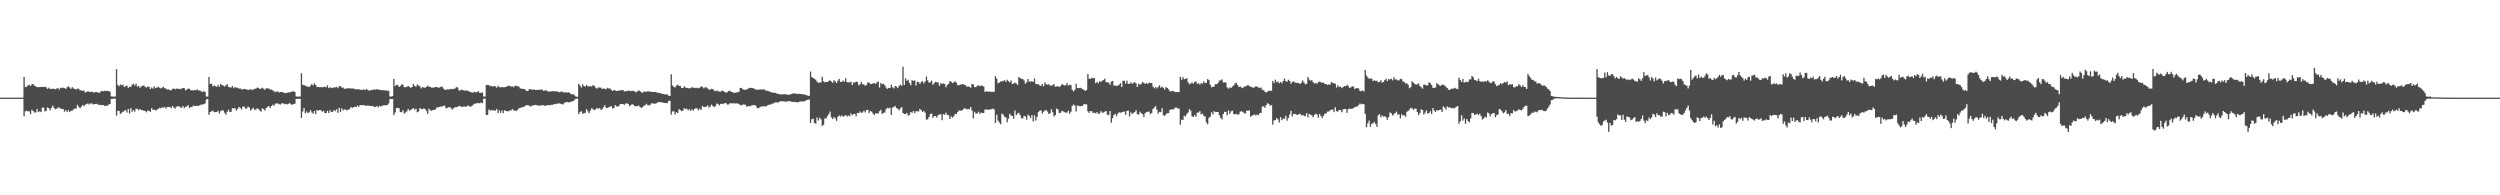 <?xml version="1.0" encoding="UTF-8"?>
<svg xmlns="http://www.w3.org/2000/svg" width="1920" height="150">
  <path d="M0 75.000h1v1.000H0zM1 75.000h1v1.000H1zM2 75.000h1v1.000H2zM3 75.000h1v1.000H3zM4 75.000h1v1.000H4zM5 75.000h1v1.000H5zM6 75.000h1v1.000H6zM7 75.000h1v1.000H7zM8 75.000h1v1.000H8zM9 75.000h1v1.000H9zM10 75.000h1v1.000H10zM11 75.000h1v1.000H11zM12 75.000h1v1.000H12zM13 75.000h1v1.000H13zM14 75.000h1v1.000H14zM15 75.000h1v1.000H15zM16 75.000h1v1.000H16zM17 74.896h1v1.000H17zM18 59.084h1v30.265H18zM19 66.846h1v18.639H19zM20 66.636h1v18.390H20zM21 65.537h1v20.014H21zM22 65.148h1v20.352H22zM23 66.009h1v21.609H23zM24 64.691h1v19.646H24zM25 64.544h1v20.776H25zM26 65.819h1v20.586H26zM27 66.277h1v20.071H27zM28 66.895h1v16.863H28zM29 66.985h1v19.144H29zM30 66.870h1v18.565H30zM31 66.792h1v19.346H31zM32 66.727h1v16.027H32zM33 66.900h1v15.682H33zM34 66.578h1v19.025H34zM35 67.053h1v18.015H35zM36 68.246h1v14.291H36zM37 67.309h1v15.734H37zM38 68.247h1v16.561H38zM39 68.424h1v14.462H39zM40 68.014h1v13.146H40zM41 68.292h1v14.448H41zM42 68.524h1v15.413H42zM43 68.117h1v15.424H43zM44 67.536h1v15.064H44zM45 68.786h1v13.896H45zM46 67.401h1v15.972H46zM47 67.708h1v15.934H47zM48 67.252h1v16.537H48zM49 67.514h1v18.302H49zM50 68.277h1v16.276H50zM51 67.090h1v19.009H51zM52 66.268h1v18.357H52zM53 67.239h1v18.792H53zM54 68.195h1v16.920H54zM55 66.893h1v18.111H55zM56 67.930h1v16.072H56zM57 68.309h1v15.043H57zM58 68.686h1v14.670H58zM59 68.005h1v12.515H59zM60 68.221h1v13.829H60zM61 69.308h1v13.897H61zM62 69.343h1v12.586H62zM63 69.827h1v10.839H63zM64 69.525h1v12.022H64zM65 71.043h1v9.361H65zM66 70.591h1v9.405H66zM67 70.021h1v9.383H67zM68 70.515h1v9.822H68zM69 70.748h1v8.734H69zM70 70.242h1v9.162H70zM71 70.985h1v9.241H71zM72 71.043h1v8.911H72zM73 70.618h1v9.276H73zM74 70.648h1v9.071H74zM75 71.302h1v9.243H75zM76 71.220h1v9.191H76zM77 70.198h1v10.646H77zM78 69.782h1v10.861H78zM79 70.143h1v10.474H79zM80 69.703h1v11.829H80zM81 69.964h1v11.132H81zM82 69.798h1v11.440H82zM83 69.916h1v10.379H83zM84 70.555h1v9.361H84zM85 74.053h1v1.972H85zM86 74.142h1v1.723H86zM87 74.236h1v1.610H87zM88 74.086h1v1.660H88zM89 53.130h1v35.632H89zM90 65.177h1v19.896H90zM91 66.179h1v19.023H91zM92 64.925h1v22.562H92zM93 65.496h1v20.995H93zM94 65.097h1v20.746H94zM95 66.799h1v18.226H95zM96 66.166h1v18.422H96zM97 65.765h1v20.697H97zM98 67.492h1v16.242H98zM99 66.582h1v20.628H99zM100 66.787h1v16.249H100zM101 65.043h1v20.781H101zM102 64.318h1v20.162H102zM103 65.683h1v20.062H103zM104 64.288h1v19.235H104zM105 66.519h1v17.146H105zM106 66.008h1v18.708H106zM107 67.419h1v16.296H107zM108 66.384h1v18.067H108zM109 65.768h1v18.979H109zM110 65.698h1v19.248H110zM111 66.671h1v18.593H111zM112 67.237h1v19.051H112zM113 66.438h1v18.389H113zM114 66.619h1v18.547H114zM115 68.385h1v17.585H115zM116 67.180h1v15.939H116zM117 68.105h1v16.306H117zM118 66.290h1v17.811H118zM119 67.676h1v17.219H119zM120 67.342h1v16.964H120zM121 66.579h1v17.094H121zM122 67.391h1v15.418H122zM123 67.912h1v15.314H123zM124 67.311h1v15.174H124zM125 66.696h1v16.022H125zM126 67.729h1v14.362H126zM127 68.090h1v15.434H127zM128 68.817h1v13.353H128zM129 68.608h1v13.532H129zM130 69.227h1v12.956H130zM131 69.353h1v13.753H131zM132 68.261h1v13.179H132zM133 67.968h1v14.627H133zM134 68.602h1v14.851H134zM135 67.996h1v14.013H135zM136 68.182h1v13.405H136zM137 68.177h1v13.535H137zM138 68.493h1v13.945H138zM139 68.092h1v14.734H139zM140 67.559h1v13.836H140zM141 67.663h1v15.474H141zM142 69.306h1v12.649H142zM143 68.763h1v12.991H143zM144 67.984h1v12.774H144zM145 68.231h1v14.798H145zM146 69.260h1v12.898H146zM147 69.333h1v12.842H147zM148 69.484h1v11.553H148zM149 69.188h1v12.346H149zM150 69.301h1v11.889H150zM151 68.619h1v12.717H151zM152 69.567h1v11.684H152zM153 69.340h1v11.538H153zM154 70.096h1v10.111H154zM155 70.750h1v9.653H155zM156 70.015h1v9.964H156zM157 70.528h1v8.950H157zM158 74.094h1v2.400H158zM159 74.194h1v1.727H159zM160 59.130h1v29.075H160zM161 64.529h1v21.611H161zM162 64.205h1v21.287H162zM163 66.326h1v18.665H163zM164 65.575h1v20.607H164zM165 66.205h1v19.897H165zM166 66.741h1v19.337H166zM167 65.230h1v19.823H167zM168 66.614h1v20.575H168zM169 64.351h1v20.980H169zM170 65.299h1v19.338H170zM171 65.740h1v19.135H171zM172 66.470h1v20.090H172zM173 65.538h1v22.582H173zM174 64.609h1v21.198H174zM175 66.717h1v17.562H175zM176 67.012h1v18.986H176zM177 67.206h1v18.563H177zM178 66.018h1v17.078H178zM179 67.728h1v15.622H179zM180 66.870h1v16.166H180zM181 67.331h1v17.594H181zM182 67.390h1v16.402H182zM183 68.027h1v14.107H183zM184 67.893h1v14.968H184zM185 68.585h1v15.416H185zM186 68.648h1v13.368H186zM187 68.243h1v13.469H187zM188 68.416h1v14.935H188zM189 68.791h1v14.594H189zM190 69.015h1v12.864H190zM191 68.914h1v13.680H191zM192 68.429h1v16.527H192zM193 69.058h1v14.779H193zM194 68.759h1v13.970H194zM195 68.255h1v15.960H195zM196 68.118h1v16.139H196zM197 67.275h1v15.872H197zM198 67.502h1v16.252H198zM199 68.296h1v16.542H199zM200 68.018h1v17.756H200zM201 67.323h1v15.813H201zM202 68.150h1v15.646H202zM203 68.967h1v16.010H203zM204 67.664h1v15.262H204zM205 68.042h1v14.025H205zM206 67.876h1v13.591H206zM207 68.787h1v14.198H207zM208 68.783h1v12.609H208zM209 69.380h1v11.016H209zM210 70.068h1v11.135H210zM211 70.818h1v8.814H211zM212 70.170h1v9.203H212zM213 70.386h1v9.114H213zM214 70.951h1v9.131H214zM215 70.654h1v9.630H215zM216 70.677h1v8.627H216zM217 70.889h1v8.460H217zM218 71.485h1v8.590H218zM219 71.500h1v8.282H219zM220 71.260h1v8.909H220zM221 70.970h1v8.821H221zM222 70.908h1v8.238H222zM223 70.636h1v9.560H223zM224 70.135h1v10.243H224zM225 70.172h1v9.801H225zM226 70.680h1v8.913H226zM227 74.071h1v1.839H227zM228 74.174h1v1.796H228zM229 74.141h1v1.738H229zM230 74.077h1v1.822H230zM231 56.251h1v34.254H231zM232 65.111h1v20.550H232zM233 65.416h1v17.481H233zM234 65.797h1v21.175H234zM235 66.394h1v19.231H235zM236 66.444h1v20.389H236zM237 66.825h1v19.455H237zM238 65.708h1v18.878H238zM239 64.577h1v21.737H239zM240 65.601h1v21.658H240zM241 64.026h1v21.147H241zM242 65.251h1v22.339H242zM243 66.857h1v17.626H243zM244 66.751h1v18.308H244zM245 66.968h1v17.532H245zM246 66.880h1v17.804H246zM247 67.138h1v18.736H247zM248 66.837h1v18.294H248zM249 66.572h1v20.221H249zM250 67.095h1v19.850H250zM251 65.546h1v19.496H251zM252 67.680h1v19.081H252zM253 67.080h1v17.665H253zM254 67.358h1v18.714H254zM255 67.708h1v18.139H255zM256 67.012h1v17.494H256zM257 67.150h1v18.251H257zM258 66.628h1v17.361H258zM259 67.743h1v18.874H259zM260 66.234h1v16.565H260zM261 66.204h1v19.844H261zM262 67.201h1v16.011H262zM263 67.257h1v17.562H263zM264 68.255h1v15.652H264zM265 67.971h1v16.357H265zM266 68.058h1v16.724H266zM267 67.750h1v16.307H267zM268 67.808h1v16.126H268zM269 67.987h1v14.187H269zM270 67.972h1v15.009H270zM271 67.934h1v14.328H271zM272 68.459h1v13.581H272zM273 68.600h1v13.677H273zM274 68.606h1v12.507H274zM275 68.592h1v13.407H275zM276 68.833h1v11.976H276zM277 69.009h1v11.799H277zM278 69.097h1v11.603H278zM279 68.521h1v12.203H279zM280 69.277h1v11.785H280zM281 68.275h1v13.037H281zM282 69.166h1v11.840H282zM283 69.595h1v11.632H283zM284 69.380h1v12.003H284zM285 69.119h1v12.397H285zM286 69.028h1v12.287H286zM287 68.566h1v13.688H287zM288 68.912h1v13.151H288zM289 68.454h1v13.022H289zM290 68.779h1v13.689H290zM291 68.895h1v12.342H291zM292 69.181h1v12.664H292zM293 69.338h1v11.875H293zM294 69.267h1v11.575H294zM295 69.446h1v11.506H295zM296 69.368h1v11.399H296zM297 69.764h1v10.854H297zM298 69.660h1v9.869H298zM299 74.156h1v1.844H299zM300 74.114h1v1.948H300zM301 73.822h1v2.185H301zM302 60.624h1v27.777H302zM303 66.165h1v20.252H303zM304 65.168h1v17.834H304zM305 65.331h1v17.528H305zM306 66.815h1v16.399H306zM307 66.054h1v20.064H307zM308 64.723h1v21.423H308zM309 65.108h1v19.554H309zM310 66.976h1v20.300H310zM311 66.949h1v19.408H311zM312 66.657h1v18.857H312zM313 65.963h1v17.756H313zM314 66.795h1v18.205H314zM315 67.434h1v17.082H315zM316 66.829h1v16.770H316zM317 64.420h1v18.628H317zM318 65.986h1v18.317H318zM319 66.540h1v16.991H319zM320 64.893h1v21.348H320zM321 65.635h1v19.991H321zM322 66.289h1v16.707H322zM323 67.887h1v15.833H323zM324 66.803h1v17.100H324zM325 67.268h1v15.961H325zM326 67.389h1v16.398H326zM327 66.696h1v18.450H327zM328 65.673h1v21.791H328zM329 66.701h1v16.797H329zM330 66.687h1v18.171H330zM331 67.321h1v17.671H331zM332 67.347h1v17.123H332zM333 67.160h1v17.265H333zM334 66.836h1v17.078H334zM335 66.827h1v15.777H335zM336 67.340h1v15.144H336zM337 67.248h1v14.845H337zM338 66.839h1v15.006H338zM339 66.369h1v15.486H339zM340 67.954h1v13.362H340zM341 68.770h1v12.351H341zM342 69.146h1v14.076H342zM343 68.548h1v14.286H343zM344 68.694h1v13.692H344zM345 68.549h1v13.675H345zM346 68.209h1v15.055H346zM347 68.574h1v15.575H347zM348 68.304h1v14.682H348zM349 67.903h1v14.429H349zM350 66.946h1v15.471H350zM351 67.125h1v14.785H351zM352 69.449h1v12.090H352zM353 69.482h1v11.963H353zM354 68.790h1v13.448H354zM355 69.164h1v12.746H355zM356 69.597h1v12.217H356zM357 69.605h1v12.314H357zM358 69.443h1v12.305H358zM359 69.828h1v11.137H359zM360 70.422h1v11.309H360zM361 70.599h1v11.403H361zM362 71.185h1v10.128H362zM363 70.973h1v9.345H363zM364 70.517h1v9.121H364zM365 71.029h1v8.601H365zM366 70.615h1v8.461H366zM367 70.070h1v9.137H367zM368 71.440h1v7.914H368zM369 71.232h1v7.462H369zM370 71.019h1v8.294H370zM371 74.127h1v1.759H371zM372 74.154h1v1.510H372zM373 65.368h1v23.073H373zM374 65.170h1v22.987H374zM375 65.355h1v18.695H375zM376 66.249h1v18.773H376zM377 65.828h1v18.598H377zM378 66.576h1v18.239H378zM379 65.982h1v18.825H379zM380 66.355h1v18.652H380zM381 67.305h1v16.364H381zM382 65.823h1v21.080H382zM383 66.968h1v17.830H383zM384 67.015h1v19.670H384zM385 66.885h1v17.851H385zM386 67.087h1v19.820H386zM387 66.946h1v17.667H387zM388 66.760h1v18.464H388zM389 66.253h1v19.174H389zM390 65.690h1v19.868H390zM391 66.041h1v18.682H391zM392 66.517h1v18.378H392zM393 66.303h1v17.404H393zM394 67.004h1v17.760H394zM395 65.853h1v19.018H395zM396 65.869h1v19.484H396zM397 66.375h1v17.950H397zM398 66.430h1v16.886H398zM399 67.848h1v14.962H399zM400 68.130h1v14.446H400zM401 68.187h1v14.059H401zM402 68.374h1v13.707H402zM403 68.932h1v12.113H403zM404 69.848h1v11.024H404zM405 69.879h1v10.871H405zM406 68.336h1v12.899H406zM407 68.662h1v13.236H407zM408 68.780h1v12.305H408zM409 68.843h1v12.217H409zM410 68.824h1v11.874H410zM411 69.123h1v11.408H411zM412 69.003h1v11.917H412zM413 68.977h1v12.219H413zM414 68.864h1v12.012H414zM415 68.937h1v12.290H415zM416 68.781h1v11.886H416zM417 69.840h1v10.993H417zM418 69.447h1v11.792H418zM419 69.350h1v11.821H419zM420 70.067h1v10.604H420zM421 70.312h1v10.357H421zM422 70.283h1v10.660H422zM423 70.140h1v10.360H423zM424 69.995h1v10.528H424zM425 70.033h1v9.891H425zM426 70.179h1v9.846H426zM427 70.258h1v9.449H427zM428 70.356h1v9.101H428zM429 70.863h1v8.568H429zM430 70.518h1v9.163H430zM431 70.180h1v9.908H431zM432 70.852h1v9.336H432zM433 71.034h1v7.861H433zM434 70.787h1v7.807H434zM435 71.173h1v7.085H435zM436 70.885h1v7.809H436zM437 71.224h1v7.210H437zM438 72.221h1v6.015H438zM439 72.476h1v5.241H439zM440 72.385h1v5.244H440zM441 73.440h1v2.961H441zM442 74.247h1v1.533H442zM443 74.332h1v1.397H443zM444 64.354h1v23.260H444zM445 65.679h1v20.365H445zM446 67.168h1v18.180H446zM447 64.780h1v22.519H447zM448 66.083h1v20.918H448zM449 66.497h1v20.112H449zM450 65.207h1v18.588H450zM451 66.348h1v19.133H451zM452 66.334h1v20.612H452zM453 66.219h1v18.664H453zM454 66.398h1v16.654H454zM455 65.285h1v18.726H455zM456 65.925h1v18.577H456zM457 67.405h1v16.598H457zM458 68.067h1v14.799H458zM459 67.198h1v16.447H459zM460 67.194h1v15.739H460zM461 67.262h1v17.064H461zM462 68.329h1v15.522H462zM463 67.962h1v14.431H463zM464 68.143h1v12.691H464zM465 68.674h1v14.083H465zM466 67.432h1v15.587H466zM467 67.918h1v14.557H467zM468 67.879h1v14.012H468zM469 68.997h1v12.635H469zM470 69.896h1v13.335H470zM471 69.030h1v13.901H471zM472 69.497h1v11.254H472zM473 69.825h1v11.891H473zM474 69.784h1v12.071H474zM475 69.479h1v11.688H475zM476 69.430h1v10.429H476zM477 69.200h1v10.671H477zM478 69.171h1v10.750H478zM479 70.294h1v10.268H479zM480 69.960h1v9.586H480zM481 70.056h1v9.272H481zM482 69.658h1v10.269H482zM483 69.617h1v11.943H483zM484 69.995h1v10.780H484zM485 69.779h1v10.227H485zM486 69.771h1v10.734H486zM487 70.198h1v11.380H487zM488 70.851h1v10.739H488zM489 70.228h1v11.299H489zM490 69.357h1v11.713H490zM491 69.904h1v12.246H491zM492 70.861h1v12.025H492zM493 71.201h1v11.056H493zM494 70.269h1v11.004H494zM495 70.577h1v10.155H495zM496 70.359h1v9.380H496zM497 70.140h1v10.671H497zM498 70.310h1v10.690H498zM499 70.260h1v10.125H499zM500 70.613h1v8.658H500zM501 70.685h1v8.835H501zM502 70.611h1v8.951H502zM503 70.698h1v8.912H503zM504 71.012h1v8.161H504zM505 71.365h1v7.063H505zM506 71.341h1v6.990H506zM507 71.675h1v6.913H507zM508 72.101h1v6.496H508zM509 72.187h1v6.779H509zM510 72.445h1v6.676H510zM511 72.476h1v6.698H511zM512 72.565h1v6.683H512zM513 73.455h1v4.184H513zM514 73.674h1v3.660H514zM515 57.049h1v31.007H515zM516 65.636h1v19.930H516zM517 66.716h1v18.765H517zM518 67.168h1v20.727H518zM519 65.668h1v20.523H519zM520 65.086h1v21.771H520zM521 66.000h1v17.936H521zM522 66.071h1v18.486H522zM523 67.577h1v17.826H523zM524 67.637h1v17.328H524zM525 66.234h1v16.871H525zM526 67.194h1v16.608H526zM527 67.510h1v15.940H527zM528 67.639h1v17.127H528zM529 68.017h1v15.900H529zM530 67.616h1v17.563H530zM531 66.866h1v17.084H531zM532 67.453h1v17.464H532zM533 67.380h1v16.330H533zM534 67.738h1v15.147H534zM535 67.369h1v16.138H535zM536 67.776h1v17.089H536zM537 67.294h1v16.062H537zM538 66.338h1v18.032H538zM539 66.701h1v14.628H539zM540 67.838h1v14.340H540zM541 67.046h1v15.105H541zM542 67.069h1v14.778H542zM543 67.910h1v13.057H543zM544 68.708h1v13.941H544zM545 68.850h1v12.907H545zM546 68.210h1v12.088H546zM547 68.439h1v12.911H547zM548 69.531h1v12.691H548zM549 70.101h1v11.427H549zM550 69.470h1v10.010H550zM551 70.068h1v9.888H551zM552 70.308h1v10.647H552zM553 70.375h1v9.447H553zM554 69.512h1v10.104H554zM555 69.930h1v10.026H555zM556 70.686h1v8.497H556zM557 71.107h1v8.100H557zM558 70.849h1v9.453H558zM559 69.928h1v10.305H559zM560 69.610h1v9.739H560zM561 70.490h1v8.824H561zM562 70.764h1v8.660H562zM563 71.351h1v7.970H563zM564 71.193h1v8.300H564zM565 71.089h1v8.315H565zM566 70.790h1v8.635H566zM567 70.550h1v9.346H567zM568 67.659h1v13.018H568zM569 67.440h1v13.559H569zM570 68.561h1v11.672H570zM571 68.895h1v11.430H571zM572 69.032h1v11.406H572zM573 68.635h1v13.447H573zM574 68.178h1v13.239H574zM575 67.459h1v14.034H575zM576 67.365h1v14.187H576zM577 67.647h1v13.177H577zM578 67.724h1v12.942H578zM579 68.175h1v12.555H579zM580 68.818h1v12.446H580zM581 68.895h1v13.987H581zM582 68.813h1v14.406H582zM583 68.781h1v13.610H583zM584 68.730h1v13.087H584zM585 68.781h1v13.045H585zM586 68.617h1v12.941H586zM587 68.859h1v12.736H587zM588 69.852h1v11.901H588zM589 69.533h1v11.387H589zM590 70.081h1v10.396H590zM591 70.535h1v9.777H591zM592 70.799h1v9.231H592zM593 71.276h1v8.184H593zM594 71.088h1v8.162H594zM595 71.362h1v7.197H595zM596 71.794h1v6.829H596zM597 72.150h1v6.618H597zM598 72.257h1v6.041H598zM599 72.540h1v5.106H599zM600 72.480h1v5.331H600zM601 72.396h1v5.368H601zM602 72.338h1v5.627H602zM603 72.449h1v5.637H603zM604 72.671h1v5.306H604zM605 72.736h1v5.010H605zM606 72.770h1v4.816H606zM607 72.312h1v5.788H607zM608 71.945h1v6.300H608zM609 71.727h1v6.637H609zM610 71.790h1v6.377H610zM611 71.997h1v6.533H611zM612 72.123h1v6.489H612zM613 72.044h1v6.373H613zM614 72.192h1v5.666H614zM615 72.265h1v5.782H615zM616 72.379h1v5.428H616zM617 72.571h1v5.293H617zM618 72.786h1v4.665H618zM619 73.128h1v3.660H619zM620 73.478h1v3.160H620zM621 73.695h1v2.627H621zM622 54.911h1v39.520H622zM623 59.304h1v32.272H623zM624 59.783h1v31.410H624zM625 60.527h1v33.983H625zM626 61.254h1v33.696H626zM627 62.702h1v27.588H627zM628 63.553h1v28.961H628zM629 63.433h1v26.972H629zM630 63.229h1v28.443H630zM631 59.001h1v37.750H631zM632 62.444h1v33.427H632zM633 63.210h1v27.663H633zM634 62.855h1v28.180H634zM635 63.025h1v26.222H635zM636 62.133h1v25.641H636zM637 61.718h1v23.924H637zM638 62.635h1v27.550H638zM639 63.518h1v27.905H639zM640 61.577h1v28.342H640zM641 62.536h1v28.377H641zM642 63.820h1v29.003H642zM643 61.969h1v27.663H643zM644 60.584h1v28.116H644zM645 62.859h1v26.709H645zM646 62.876h1v25.700H646zM647 61.885h1v27.842H647zM648 62.749h1v26.310H648zM649 60.108h1v28.214H649zM650 63.075h1v26.530H650zM651 63.274h1v25.398H651zM652 63.217h1v26.102H652zM653 62.733h1v24.365H653zM654 65.343h1v23.250H654zM655 63.206h1v24.386H655zM656 63.546h1v23.879H656zM657 62.602h1v26.776H657zM658 62.976h1v23.777H658zM659 65.481h1v21.408H659zM660 64.808h1v20.804H660zM661 62.910h1v23.791H661zM662 64.726h1v21.577H662zM663 64.759h1v20.229H663zM664 65.929h1v20.462H664zM665 65.172h1v19.383H665zM666 63.179h1v21.143H666zM667 63.470h1v23.360H667zM668 64.559h1v20.614H668zM669 64.454h1v21.340H669zM670 63.993h1v23.243H670zM671 63.863h1v24.434H671zM672 64.392h1v22.553H672zM673 63.255h1v23.945H673zM674 62.656h1v24.429H674zM675 67.236h1v18.148H675zM676 63.747h1v20.586H676zM677 64.729h1v22.851H677zM678 64.290h1v22.387H678zM679 65.484h1v20.942H679zM680 67.198h1v16.738H680zM681 68.252h1v14.526H681zM682 67.417h1v15.832H682zM683 67.708h1v15.015H683zM684 65.052h1v23.261H684zM685 67.037h1v15.702H685zM686 67.914h1v14.154H686zM687 66.029h1v15.320H687zM688 66.502h1v16.459H688zM689 67.671h1v15.972H689zM690 66.019h1v18.702H690zM691 64.997h1v18.283H691zM692 65.906h1v16.349H692zM693 51.199h1v35.558H693zM694 65.279h1v22.295H694zM695 60.098h1v27.623H695zM696 62.043h1v24.662H696zM697 61.219h1v27.620H697zM698 63.811h1v24.362H698zM699 65.441h1v20.514H699zM700 61.515h1v25.092H700zM701 62.212h1v23.080H701zM702 61.720h1v25.099H702zM703 65.619h1v19.790H703zM704 62.826h1v22.622H704zM705 62.985h1v22.608H705zM706 64.407h1v19.275H706zM707 62.960h1v21.662H707zM708 62.326h1v23.641H708zM709 63.996h1v21.252H709zM710 62.560h1v23.897H710zM711 58.802h1v33.089H711zM712 61.688h1v29.981H712zM713 63.430h1v26.436H713zM714 63.108h1v24.478H714zM715 61.966h1v25.157H715zM716 65.072h1v25.384H716zM717 63.834h1v25.302H717zM718 62.758h1v26.405H718zM719 63.171h1v27.085H719zM720 63.324h1v25.220H720zM721 65.914h1v22.051H721zM722 63.868h1v23.890H722zM723 64.478h1v27.883H723zM724 64.105h1v23.584H724zM725 64.481h1v23.677H725zM726 66.961h1v19.555H726zM727 65.257h1v22.961H727zM728 64.338h1v24.067H728zM729 62.369h1v28.975H729zM730 62.687h1v26.704H730zM731 63.852h1v26.527H731zM732 63.266h1v26.050H732zM733 62.450h1v25.069H733zM734 63.442h1v24.248H734zM735 65.363h1v20.745H735zM736 65.482h1v19.382H736zM737 64.914h1v20.028H737zM738 64.881h1v20.082H738zM739 64.527h1v19.795H739zM740 65.100h1v18.066H740zM741 65.321h1v18.025H741zM742 66.638h1v17.379H742zM743 66.224h1v17.421H743zM744 66.819h1v17.148H744zM745 67.322h1v14.879H745zM746 64.477h1v20.346H746zM747 64.919h1v25.974H747zM748 66.864h1v18.934H748zM749 67.012h1v20.385H749zM750 65.824h1v21.192H750zM751 65.546h1v20.203H751zM752 66.251h1v21.205H752zM753 65.536h1v20.904H753zM754 65.990h1v20.947H754zM755 66.439h1v20.318H755zM756 70.594h1v13.573H756zM757 70.031h1v14.102H757zM758 70.354h1v13.847H758zM759 70.275h1v13.969H759zM760 70.407h1v13.667H760zM761 70.555h1v13.272H761zM762 70.573h1v12.831H762zM763 70.509h1v13.542H763zM764 58.451h1v35.945H764zM765 60.361h1v27.727H765zM766 63.933h1v28.712H766zM767 63.368h1v30.703H767zM768 62.594h1v32.797H768zM769 62.495h1v24.794H769zM770 62.172h1v25.895H770zM771 61.590h1v28.145H771zM772 62.912h1v27.241H772zM773 61.222h1v32.750H773zM774 62.323h1v28.931H774zM775 63.218h1v24.176H775zM776 61.866h1v26.858H776zM777 64.478h1v24.607H777zM778 64.089h1v27.143H778zM779 63.495h1v21.401H779zM780 64.029h1v24.482H780zM781 65.206h1v22.058H781zM782 59.177h1v27.453H782zM783 59.992h1v28.439H783zM784 60.597h1v30.228H784zM785 60.700h1v30.258H785zM786 61.744h1v27.224H786zM787 64.293h1v25.083H787zM788 63.255h1v28.645H788zM789 60.670h1v27.379H789zM790 62.590h1v26.449H790zM791 62.736h1v27.983H791zM792 62.427h1v25.941H792zM793 62.904h1v30.354H793zM794 60.296h1v28.226H794zM795 64.422h1v28.146H795zM796 64.669h1v25.097H796zM797 64.713h1v21.380H797zM798 65.523h1v19.504H798zM799 66.057h1v18.706H799zM800 64.491h1v22.762H800zM801 66.327h1v19.478H801zM802 63.312h1v21.685H802zM803 64.721h1v19.743H803zM804 65.139h1v20.616H804zM805 64.679h1v22.904H805zM806 65.710h1v21.268H806zM807 65.760h1v18.220H807zM808 65.453h1v20.793H808zM809 64.459h1v24.981H809zM810 66.632h1v21.804H810zM811 66.400h1v17.044H811zM812 66.172h1v17.813H812zM813 66.845h1v20.052H813zM814 66.102h1v20.493H814zM815 64.683h1v20.458H815zM816 65.100h1v20.451H816zM817 65.659h1v20.486H817zM818 65.360h1v21.125H818zM819 63.769h1v22.746H819zM820 65.717h1v19.318H820zM821 65.027h1v22.201H821zM822 65.401h1v20.409H822zM823 69.002h1v12.376H823zM824 70.224h1v9.984H824zM825 68.897h1v12.254H825zM826 64.307h1v21.333H826zM827 67.647h1v13.363H827zM828 67.692h1v13.613H828zM829 67.399h1v14.271H829zM830 67.792h1v13.610H830zM831 68.471h1v12.811H831zM832 69.021h1v10.821H832zM833 69.826h1v10.393H833zM834 69.105h1v11.020H834zM835 56.788h1v28.701H835zM836 60.478h1v26.228H836zM837 60.494h1v24.769H837zM838 59.685h1v25.763H838zM839 60.121h1v26.707H839zM840 59.856h1v26.659H840zM841 63.922h1v23.115H841zM842 62.888h1v23.220H842zM843 64.020h1v23.451H843zM844 62.315h1v24.876H844zM845 62.995h1v22.375H845zM846 61.941h1v24.488H846zM847 61.471h1v25.044H847zM848 60.388h1v25.377H848zM849 63.115h1v22.258H849zM850 63.188h1v24.925H850zM851 63.429h1v25.060H851zM852 65.037h1v20.210H852zM853 62.714h1v31.506H853zM854 62.150h1v28.557H854zM855 65.696h1v22.683H855zM856 65.527h1v21.925H856zM857 66.113h1v23.098H857zM858 65.693h1v21.629H858zM859 65.027h1v21.192H859zM860 63.804h1v22.801H860zM861 66.808h1v19.430H861zM862 62.080h1v23.910H862zM863 62.014h1v23.602H863zM864 64.303h1v23.926H864zM865 61.925h1v23.262H865zM866 64.422h1v20.494H866zM867 64.374h1v25.059H867zM868 63.246h1v23.095H868zM869 64.406h1v23.185H869zM870 63.464h1v23.149H870zM871 63.189h1v22.936H871zM872 64.038h1v20.566H872zM873 66.774h1v20.977H873zM874 64.229h1v23.809H874zM875 65.087h1v20.683H875zM876 64.438h1v22.572H876zM877 62.907h1v24.733H877zM878 63.665h1v26.255H878zM879 64.513h1v22.425H879zM880 63.680h1v22.423H880zM881 64.549h1v21.265H881zM882 63.309h1v22.401H882zM883 63.793h1v23.930H883zM884 63.728h1v23.077H884zM885 66.480h1v17.225H885zM886 67.808h1v14.789H886zM887 66.831h1v14.618H887zM888 67.951h1v16.389H888zM889 66.719h1v20.594H889zM890 65.507h1v20.379H890zM891 67.390h1v18.774H891zM892 66.471h1v16.669H892zM893 67.445h1v21.083H893zM894 68.769h1v20.205H894zM895 66.888h1v20.871H895zM896 67.520h1v19.347H896zM897 68.545h1v18.299H897zM898 70.164h1v14.371H898zM899 70.088h1v13.791H899zM900 69.788h1v14.323H900zM901 70.093h1v13.791H901zM902 70.702h1v11.923H902zM903 70.753h1v11.821H903zM904 70.724h1v12.649H904zM905 70.709h1v12.716H905zM906 59.025h1v36.696H906zM907 61.213h1v30.625H907zM908 59.226h1v32.942H908zM909 60.808h1v28.095H909zM910 60.663h1v28.816H910zM911 60.027h1v27.470H911zM912 63.215h1v23.124H912zM913 64.707h1v19.153H913zM914 64.085h1v20.945H914zM915 63.318h1v25.967H915zM916 64.318h1v25.540H916zM917 62.974h1v25.430H917zM918 62.576h1v27.136H918zM919 64.471h1v22.084H919zM920 63.908h1v22.541H920zM921 65.097h1v20.230H921zM922 63.796h1v24.024H922zM923 64.214h1v23.126H923zM924 62.483h1v26.429H924zM925 63.809h1v25.673H925zM926 63.536h1v30.482H926zM927 60.730h1v34.701H927zM928 61.495h1v28.966H928zM929 64.968h1v24.630H929zM930 66.999h1v19.261H930zM931 66.709h1v21.249H931zM932 66.366h1v18.987H932zM933 64.575h1v21.572H933zM934 64.657h1v21.354H934zM935 63.703h1v22.192H935zM936 61.834h1v26.679H936zM937 61.729h1v28.749H937zM938 60.951h1v30.765H938zM939 63.308h1v24.269H939zM940 63.263h1v22.551H940zM941 63.395h1v22.601H941zM942 67.180h1v21.323H942zM943 68.089h1v16.736H943zM944 67.169h1v20.272H944zM945 67.518h1v17.965H945zM946 66.394h1v18.622H946zM947 65.529h1v22.085H947zM948 64.131h1v23.623H948zM949 63.484h1v23.967H949zM950 65.259h1v22.775H950zM951 66.809h1v20.967H951zM952 66.383h1v19.341H952zM953 67.246h1v18.170H953zM954 67.711h1v18.214H954zM955 66.412h1v20.491H955zM956 66.434h1v20.752H956zM957 65.926h1v18.996H957zM958 65.196h1v19.878H958zM959 66.221h1v18.498H959zM960 66.506h1v23.073H960zM961 67.028h1v21.867H961zM962 67.318h1v21.100H962zM963 67.142h1v20.790H963zM964 66.195h1v22.550H964zM965 66.581h1v21.392H965zM966 67.132h1v21.335H966zM967 67.679h1v19.276H967zM968 67.145h1v19.559H968zM969 69.025h1v12.787H969zM970 69.340h1v12.353H970zM971 70.471h1v12.359H971zM972 71.072h1v9.580H972zM973 70.296h1v8.933H973zM974 69.650h1v10.257H974zM975 69.819h1v11.378H975zM976 69.679h1v10.990H976zM977 62.181h1v33.568H977zM978 63.778h1v28.813H978zM979 61.124h1v31.031H979zM980 63.137h1v27.480H980zM981 62.531h1v29.188H981zM982 63.979h1v30.089H982zM983 62.957h1v26.988H983zM984 63.997h1v28.294H984zM985 62.197h1v29.001H985zM986 60.383h1v30.792H986zM987 62.439h1v26.488H987zM988 62.645h1v30.042H988zM989 61.211h1v29.382H989zM990 62.209h1v25.747H990zM991 64.374h1v20.795H991zM992 62.885h1v26.556H992zM993 62.572h1v24.944H993zM994 63.314h1v24.135H994zM995 63.624h1v24.406H995zM996 63.705h1v24.585H996zM997 63.833h1v23.853H997zM998 64.516h1v22.816H998zM999 63.490h1v25.167H999zM1000 61.806h1v26.478H1000zM1001 63.313h1v25.614H1001zM1002 64.817h1v24.451H1002zM1003 64.361h1v22.565H1003zM1004 59.131h1v31.026H1004zM1005 61.059h1v26.491H1005zM1006 62.015h1v26.110H1006zM1007 61.468h1v27.224H1007zM1008 63.108h1v26.972H1008zM1009 64.224h1v24.072H1009zM1010 63.569h1v23.726H1010zM1011 64.366h1v23.564H1011zM1012 63.090h1v27.233H1012zM1013 62.649h1v24.894H1013zM1014 63.255h1v25.914H1014zM1015 63.490h1v27.231H1015zM1016 63.496h1v25.443H1016zM1017 64.542h1v22.682H1017zM1018 64.386h1v22.810H1018zM1019 65.249h1v20.448H1019zM1020 64.766h1v20.867H1020zM1021 65.051h1v19.757H1021zM1022 62.928h1v21.352H1022zM1023 63.581h1v20.480H1023zM1024 64.122h1v21.998H1024zM1025 64.247h1v18.181H1025zM1026 67.229h1v18.161H1026zM1027 65.482h1v20.226H1027zM1028 66.834h1v17.648H1028zM1029 66.450h1v18.067H1029zM1030 67.703h1v18.521H1030zM1031 66.886h1v17.156H1031zM1032 66.052h1v17.766H1032zM1033 66.363h1v17.280H1033zM1034 65.121h1v21.569H1034zM1035 66.068h1v17.797H1035zM1036 67.646h1v15.741H1036zM1037 67.016h1v16.706H1037zM1038 66.413h1v17.023H1038zM1039 66.397h1v16.694H1039zM1040 68.386h1v13.876H1040zM1041 67.688h1v14.193H1041zM1042 67.663h1v14.172H1042zM1043 67.998h1v12.563H1043zM1044 69.843h1v9.687H1044zM1045 70.004h1v10.110H1045zM1046 69.466h1v10.293H1046zM1047 70.244h1v9.837H1047zM1048 53.721h1v33.753H1048zM1049 58.034h1v39.778H1049zM1050 59.505h1v35.205H1050zM1051 60.477h1v32.122H1051zM1052 60.278h1v36.990H1052zM1053 60.388h1v34.626H1053zM1054 62.315h1v32.450H1054zM1055 61.606h1v32.052H1055zM1056 62.156h1v32.961H1056zM1057 62.025h1v35.401H1057zM1058 63.249h1v25.425H1058zM1059 62.858h1v24.772H1059zM1060 61.614h1v28.432H1060zM1061 63.452h1v25.242H1061zM1062 62.941h1v26.671H1062zM1063 61.523h1v27.773H1063zM1064 60.411h1v29.566H1064zM1065 62.284h1v29.676H1065zM1066 60.708h1v29.300H1066zM1067 61.092h1v25.262H1067zM1068 60.410h1v26.624H1068zM1069 61.704h1v27.019H1069zM1070 59.376h1v28.488H1070zM1071 61.017h1v25.780H1071zM1072 60.987h1v24.736H1072zM1073 61.723h1v26.190H1073zM1074 61.746h1v26.088H1074zM1075 60.570h1v30.297H1075zM1076 60.834h1v26.904H1076zM1077 62.546h1v26.257H1077zM1078 62.991h1v25.479H1078zM1079 64.210h1v25.400H1079zM1080 63.918h1v21.943H1080zM1081 65.194h1v19.966H1081zM1082 67.756h1v16.321H1082zM1083 66.905h1v15.877H1083zM1084 62.372h1v20.844H1084zM1085 63.490h1v20.944H1085zM1086 64.354h1v19.112H1086zM1087 65.074h1v18.416H1087zM1088 64.682h1v21.352H1088zM1089 64.066h1v24.374H1089zM1090 66.034h1v20.813H1090zM1091 66.968h1v16.989H1091zM1092 68.085h1v16.392H1092zM1093 65.026h1v22.916H1093zM1094 65.025h1v21.489H1094zM1095 65.741h1v19.032H1095zM1096 65.470h1v21.723H1096zM1097 63.250h1v23.553H1097zM1098 64.011h1v21.432H1098zM1099 65.292h1v22.153H1099zM1100 67.407h1v15.611H1100zM1101 67.470h1v17.410H1101zM1102 67.158h1v18.813H1102zM1103 63.832h1v20.611H1103zM1104 64.699h1v20.310H1104zM1105 65.596h1v18.843H1105zM1106 65.971h1v18.217H1106zM1107 64.860h1v21.149H1107zM1108 65.215h1v16.491H1108zM1109 65.712h1v16.955H1109zM1110 66.600h1v17.511H1110zM1111 67.658h1v14.071H1111zM1112 68.849h1v13.762H1112zM1113 69.120h1v13.224H1113zM1114 68.119h1v15.013H1114zM1115 68.161h1v14.695H1115zM1116 67.990h1v15.379H1116zM1117 67.426h1v15.238H1117zM1118 68.139h1v13.826H1118zM1119 68.467h1v12.956H1119zM1120 59.640h1v35.395H1120zM1121 61.492h1v31.621H1121zM1122 62.972h1v25.557H1122zM1123 60.688h1v31.911H1123zM1124 63.566h1v27.382H1124zM1125 62.841h1v32.309H1125zM1126 62.888h1v28.567H1126zM1127 63.029h1v29.905H1127zM1128 61.028h1v33.023H1128zM1129 60.927h1v30.049H1129zM1130 58.361h1v28.352H1130zM1131 59.408h1v27.419H1131zM1132 61.365h1v26.849H1132zM1133 61.677h1v26.231H1133zM1134 62.276h1v25.092H1134zM1135 60.412h1v27.962H1135zM1136 62.363h1v24.944H1136zM1137 62.808h1v26.430H1137zM1138 62.585h1v29.191H1138zM1139 62.902h1v28.064H1139zM1140 62.246h1v27.295H1140zM1141 62.619h1v27.722H1141zM1142 61.685h1v24.724H1142zM1143 62.587h1v24.463H1143zM1144 63.801h1v25.576H1144zM1145 63.684h1v23.925H1145zM1146 62.406h1v24.700H1146zM1147 62.604h1v24.115H1147zM1148 64.695h1v25.279H1148zM1149 66.149h1v22.339H1149zM1150 65.583h1v22.308H1150zM1151 65.188h1v18.578H1151zM1152 63.816h1v20.302H1152zM1153 64.733h1v20.719H1153zM1154 63.739h1v23.323H1154zM1155 62.970h1v23.259H1155zM1156 63.495h1v21.015H1156zM1157 62.491h1v24.910H1157zM1158 65.392h1v21.944H1158zM1159 64.703h1v24.349H1159zM1160 64.942h1v21.996H1160zM1161 64.718h1v22.317H1161zM1162 66.967h1v17.583H1162zM1163 67.111h1v18.581H1163zM1164 66.253h1v19.120H1164zM1165 66.197h1v18.596H1165zM1166 64.601h1v19.379H1166zM1167 65.568h1v18.848H1167zM1168 66.848h1v18.033H1168zM1169 65.535h1v18.105H1169zM1170 66.720h1v15.471H1170zM1171 66.837h1v14.345H1171zM1172 68.307h1v12.911H1172zM1173 56.751h1v32.490H1173zM1174 58.477h1v30.300H1174zM1175 59.755h1v28.137H1175zM1176 61.312h1v25.264H1176zM1177 61.282h1v25.391H1177zM1178 62.544h1v23.154H1178zM1179 62.466h1v23.370H1179zM1180 64.203h1v22.093H1180zM1181 63.780h1v21.037H1181zM1182 63.981h1v20.512H1182zM1183 64.891h1v19.775H1183zM1184 65.796h1v18.492H1184zM1185 65.622h1v19.611H1185zM1186 65.678h1v19.767H1186zM1187 66.767h1v18.262H1187zM1188 68.055h1v15.319H1188zM1189 68.595h1v13.332H1189zM1190 69.959h1v10.333H1190zM1191 73.611h1v3.347H1191zM1192 73.928h1v2.766H1192zM1193 74.256h1v1.643H1193zM1194 74.377h1v1.206H1194zM1195 74.369h1v1.125H1195zM1196 74.461h1v1.060H1196zM1197 74.567h1v1.000H1197zM1198 74.578h1v1.000H1198zM1199 74.726h1v1.000H1199zM1200 74.765h1v1.000H1200zM1201 74.891h1v1.000H1201zM1202 74.861h1v1.000H1202zM1203 74.869h1v1.000H1203zM1204 74.936h1v1.000H1204zM1205 74.934h1v1.000H1205zM1206 74.941h1v1.000H1206zM1207 74.946h1v1.000H1207zM1208 74.962h1v1.000H1208zM1209 74.970h1v1.000H1209zM1210 74.965h1v1.000H1210zM1211 74.970h1v1.000H1211zM1212 74.981h1v1.000H1212zM1213 74.984h1v1.000H1213zM1214 74.982h1v1.000H1214zM1215 74.983h1v1.000H1215zM1216 74.987h1v1.000H1216zM1217 74.989h1v1.000H1217zM1218 74.989h1v1.000H1218zM1219 74.992h1v1.000H1219zM1220 74.993h1v1.000H1220zM1221 74.993h1v1.000H1221zM1222 74.994h1v1.000H1222zM1223 74.994h1v1.000H1223zM1224 74.994h1v1.000H1224zM1225 74.996h1v1.000H1225zM1226 53.094h1v36.544H1226zM1227 59.357h1v34.658H1227zM1228 59.634h1v35.770H1228zM1229 60.088h1v36.539H1229zM1230 59.976h1v36.080H1230zM1231 59.781h1v33.454H1231zM1232 55.778h1v36.826H1232zM1233 59.328h1v32.558H1233zM1234 55.471h1v38.654H1234zM1235 57.902h1v43.311H1235zM1236 58.272h1v36.139H1236zM1237 56.944h1v39.510H1237zM1238 56.963h1v38.963H1238zM1239 58.580h1v33.615H1239zM1240 60.229h1v32.249H1240zM1241 59.088h1v32.438H1241zM1242 60.128h1v27.804H1242zM1243 60.639h1v28.005H1243zM1244 58.673h1v29.888H1244zM1245 59.467h1v32.663H1245zM1246 60.347h1v27.805H1246zM1247 59.963h1v31.962H1247zM1248 60.676h1v32.943H1248zM1249 61.449h1v28.063H1249zM1250 60.869h1v28.905H1250zM1251 61.546h1v28.654H1251zM1252 61.033h1v31.264H1252zM1253 60.389h1v31.470H1253zM1254 61.007h1v29.737H1254zM1255 62.059h1v27.874H1255zM1256 62.510h1v31.133H1256zM1257 62.653h1v30.372H1257zM1258 60.161h1v33.499H1258zM1259 60.922h1v31.907H1259zM1260 62.108h1v29.292H1260zM1261 60.161h1v28.547H1261zM1262 55.384h1v37.174H1262zM1263 58.380h1v36.247H1263zM1264 57.816h1v34.589H1264zM1265 57.687h1v35.283H1265zM1266 59.381h1v30.946H1266zM1267 61.813h1v29.779H1267zM1268 59.112h1v31.039H1268zM1269 60.441h1v26.962H1269zM1270 62.497h1v25.592H1270zM1271 59.551h1v30.344H1271zM1272 61.731h1v25.214H1272zM1273 60.866h1v27.549H1273zM1274 60.146h1v28.392H1274zM1275 60.760h1v28.948H1275zM1276 62.063h1v27.320H1276zM1277 64.102h1v21.666H1277zM1278 62.379h1v23.773H1278zM1279 62.089h1v27.322H1279zM1280 61.883h1v24.757H1280zM1281 61.509h1v26.989H1281zM1282 62.774h1v25.292H1282zM1283 63.075h1v23.661H1283zM1284 62.642h1v24.397H1284zM1285 62.872h1v25.244H1285zM1286 65.099h1v18.892H1286zM1287 66.152h1v17.743H1287zM1288 60.329h1v23.717H1288zM1289 60.827h1v26.325H1289zM1290 60.436h1v27.389H1290zM1291 60.889h1v27.392H1291zM1292 62.320h1v25.726H1292zM1293 64.786h1v21.964H1293zM1294 65.334h1v19.510H1294zM1295 65.838h1v17.037H1295zM1296 67.890h1v13.137H1296zM1297 65.686h1v19.227H1297zM1298 53.636h1v37.142H1298zM1299 61.210h1v31.112H1299zM1300 59.847h1v33.831H1300zM1301 58.578h1v35.936H1301zM1302 58.024h1v35.722H1302zM1303 60.208h1v29.927H1303zM1304 57.201h1v33.552H1304zM1305 59.841h1v33.104H1305zM1306 58.833h1v31.852H1306zM1307 59.743h1v30.655H1307zM1308 59.713h1v29.780H1308zM1309 58.101h1v32.356H1309zM1310 56.345h1v33.191H1310zM1311 57.193h1v33.527H1311zM1312 60.336h1v31.809H1312zM1313 60.007h1v30.521H1313zM1314 61.035h1v26.726H1314zM1315 61.426h1v34.270H1315zM1316 59.756h1v33.045H1316zM1317 60.834h1v36.165H1317zM1318 60.123h1v36.055H1318zM1319 58.971h1v38.955H1319zM1320 57.557h1v37.982H1320zM1321 58.884h1v39.390H1321zM1322 57.539h1v40.154H1322zM1323 57.845h1v35.359H1323zM1324 60.227h1v31.838H1324zM1325 61.005h1v30.223H1325zM1326 61.610h1v28.241H1326zM1327 60.505h1v29.692H1327zM1328 61.165h1v27.990H1328zM1329 60.972h1v30.562H1329zM1330 57.896h1v33.839H1330zM1331 57.475h1v32.945H1331zM1332 59.288h1v30.444H1332zM1333 59.458h1v35.350H1333zM1334 57.735h1v35.808H1334zM1335 55.281h1v35.365H1335zM1336 57.843h1v33.618H1336zM1337 59.015h1v31.464H1337zM1338 60.068h1v32.724H1338zM1339 61.922h1v28.345H1339zM1340 60.426h1v29.996H1340zM1341 61.321h1v29.188H1341zM1342 59.349h1v33.217H1342zM1343 58.911h1v30.999H1343zM1344 61.961h1v28.729H1344zM1345 58.066h1v33.349H1345zM1346 57.852h1v34.008H1346zM1347 57.342h1v35.285H1347zM1348 59.448h1v31.944H1348zM1349 59.502h1v31.475H1349zM1350 60.288h1v31.683H1350zM1351 61.321h1v30.268H1351zM1352 61.402h1v29.491H1352zM1353 60.122h1v32.802H1353zM1354 60.288h1v32.077H1354zM1355 59.664h1v32.753H1355zM1356 60.055h1v31.615H1356zM1357 61.232h1v30.862H1357zM1358 58.787h1v33.310H1358zM1359 58.307h1v30.030H1359zM1360 64.722h1v24.477H1360zM1361 64.670h1v23.869H1361zM1362 63.898h1v24.284H1362zM1363 64.630h1v23.708H1363zM1364 63.991h1v24.540H1364zM1365 65.248h1v25.694H1365zM1366 64.574h1v23.875H1366zM1367 64.743h1v22.793H1367zM1368 64.854h1v23.109H1368zM1369 57.104h1v37.951H1369zM1370 58.733h1v34.553H1370zM1371 56.248h1v40.042H1371zM1372 59.546h1v38.359H1372zM1373 58.739h1v35.460H1373zM1374 56.290h1v38.271H1374zM1375 56.845h1v33.482H1375zM1376 58.870h1v34.115H1376zM1377 60.664h1v29.639H1377zM1378 61.211h1v32.503H1378zM1379 58.087h1v34.431H1379zM1380 58.370h1v33.822H1380zM1381 58.146h1v35.358H1381zM1382 55.710h1v38.276H1382zM1383 57.676h1v32.411H1383zM1384 60.096h1v29.801H1384zM1385 59.322h1v33.579H1385zM1386 55.952h1v33.896H1386zM1387 55.923h1v36.217H1387zM1388 60.255h1v31.948H1388zM1389 60.691h1v29.497H1389zM1390 59.590h1v32.387H1390zM1391 60.061h1v33.875H1391zM1392 58.842h1v32.533H1392zM1393 61.026h1v30.517H1393zM1394 60.725h1v32.532H1394zM1395 60.791h1v30.025H1395zM1396 59.607h1v34.464H1396zM1397 58.406h1v31.311H1397zM1398 61.407h1v27.993H1398zM1399 62.509h1v27.840H1399zM1400 60.498h1v31.171H1400zM1401 58.980h1v30.753H1401zM1402 62.305h1v27.191H1402zM1403 62.453h1v26.414H1403zM1404 61.701h1v28.751H1404zM1405 59.909h1v32.643H1405zM1406 59.448h1v33.044H1406zM1407 59.089h1v30.572H1407zM1408 59.922h1v30.087H1408zM1409 59.616h1v31.270H1409zM1410 58.340h1v31.419H1410zM1411 60.368h1v28.728H1411zM1412 59.113h1v31.557H1412zM1413 57.362h1v32.223H1413zM1414 61.722h1v26.728H1414zM1415 59.132h1v31.165H1415zM1416 58.300h1v32.330H1416zM1417 60.117h1v29.451H1417zM1418 61.875h1v26.070H1418zM1419 61.532h1v24.421H1419zM1420 62.905h1v25.572H1420zM1421 61.006h1v26.239H1421zM1422 61.746h1v28.489H1422zM1423 61.916h1v27.322H1423zM1424 61.407h1v26.045H1424zM1425 62.700h1v26.270H1425zM1426 62.680h1v25.894H1426zM1427 62.819h1v26.355H1427zM1428 63.298h1v23.887H1428zM1429 63.887h1v22.565H1429zM1430 64.113h1v21.933H1430zM1431 59.734h1v26.805H1431zM1432 62.475h1v23.153H1432zM1433 62.705h1v22.701H1433zM1434 64.572h1v20.185H1434zM1435 66.229h1v18.068H1435zM1436 66.043h1v18.389H1436zM1437 65.849h1v18.746H1437zM1438 65.745h1v16.866H1438zM1439 66.663h1v17.008H1439zM1440 60.607h1v29.842H1440zM1441 60.914h1v29.237H1441zM1442 60.243h1v29.497H1442zM1443 60.916h1v28.973H1443zM1444 60.095h1v35.009H1444zM1445 57.842h1v32.470H1445zM1446 57.250h1v34.626H1446zM1447 59.750h1v31.674H1447zM1448 57.428h1v35.020H1448zM1449 58.762h1v32.954H1449zM1450 59.637h1v31.970H1450zM1451 59.033h1v32.672H1451zM1452 58.265h1v33.128H1452zM1453 60.412h1v30.776H1453zM1454 61.759h1v26.599H1454zM1455 60.961h1v27.590H1455zM1456 61.542h1v26.436H1456zM1457 61.739h1v32.860H1457zM1458 57.400h1v38.836H1458zM1459 59.773h1v38.040H1459zM1460 59.198h1v37.860H1460zM1461 58.915h1v34.036H1461zM1462 60.261h1v35.378H1462zM1463 61.015h1v36.576H1463zM1464 58.631h1v37.112H1464zM1465 58.104h1v35.265H1465zM1466 59.306h1v34.532H1466zM1467 59.008h1v33.335H1467zM1468 58.452h1v32.650H1468zM1469 59.786h1v32.895H1469zM1470 57.617h1v35.329H1470zM1471 58.506h1v37.290H1471zM1472 56.946h1v37.105H1472zM1473 57.713h1v36.844H1473zM1474 59.922h1v30.287H1474zM1475 58.559h1v34.400H1475zM1476 56.683h1v33.355H1476zM1477 59.447h1v30.872H1477zM1478 58.922h1v30.249H1478zM1479 62.640h1v25.003H1479zM1480 60.219h1v29.403H1480zM1481 60.496h1v29.411H1481zM1482 59.627h1v31.511H1482zM1483 59.752h1v30.014H1483zM1484 58.648h1v33.689H1484zM1485 60.872h1v30.507H1485zM1486 58.726h1v31.374H1486zM1487 58.021h1v33.525H1487zM1488 58.966h1v29.408H1488zM1489 58.808h1v31.072H1489zM1490 58.576h1v29.389H1490zM1491 61.098h1v27.877H1491zM1492 62.670h1v28.644H1492zM1493 60.131h1v30.939H1493zM1494 61.879h1v26.673H1494zM1495 60.961h1v31.129H1495zM1496 59.706h1v33.342H1496zM1497 59.525h1v35.321H1497zM1498 60.061h1v38.370H1498zM1499 60.484h1v33.793H1499zM1500 59.899h1v31.242H1500zM1501 60.289h1v33.872H1501zM1502 64.568h1v27.168H1502zM1503 64.459h1v23.182H1503zM1504 65.030h1v23.724H1504zM1505 65.378h1v21.112H1505zM1506 66.881h1v18.125H1506zM1507 68.684h1v16.217H1507zM1508 69.600h1v14.217H1508zM1509 69.196h1v13.533H1509zM1510 69.881h1v10.164H1510zM1511 57.203h1v37.616H1511zM1512 55.814h1v35.167H1512zM1513 55.501h1v33.537H1513zM1514 55.678h1v35.781H1514zM1515 56.136h1v36.640H1515zM1516 55.831h1v35.215H1516zM1517 55.057h1v35.002H1517zM1518 55.834h1v34.341H1518zM1519 57.531h1v34.449H1519zM1520 60.046h1v30.543H1520zM1521 61.427h1v28.644H1521zM1522 62.502h1v24.823H1522zM1523 62.851h1v27.746H1523zM1524 62.056h1v26.898H1524zM1525 60.675h1v30.533H1525zM1526 58.594h1v31.292H1526zM1527 60.811h1v32.865H1527zM1528 62.247h1v27.507H1528zM1529 59.247h1v35.395H1529zM1530 59.144h1v32.746H1530zM1531 59.377h1v38.226H1531zM1532 59.289h1v40.058H1532zM1533 58.711h1v36.031H1533zM1534 59.479h1v30.632H1534zM1535 61.238h1v30.373H1535zM1536 61.832h1v29.820H1536zM1537 57.416h1v31.608H1537zM1538 58.868h1v32.418H1538zM1539 58.464h1v34.001H1539zM1540 60.056h1v31.482H1540zM1541 61.454h1v30.845H1541zM1542 60.328h1v32.416H1542zM1543 58.801h1v32.147H1543zM1544 60.525h1v29.122H1544zM1545 60.210h1v31.187H1545zM1546 61.290h1v29.562H1546zM1547 61.529h1v30.842H1547zM1548 60.126h1v33.014H1548zM1549 60.678h1v31.273H1549zM1550 60.912h1v29.219H1550zM1551 62.104h1v27.009H1551zM1552 62.606h1v25.788H1552zM1553 62.202h1v26.304H1553zM1554 61.702h1v28.174H1554zM1555 61.521h1v29.899H1555zM1556 62.021h1v30.625H1556zM1557 61.867h1v30.104H1557zM1558 62.985h1v28.630H1558zM1559 63.595h1v28.516H1559zM1560 64.677h1v27.901H1560zM1561 65.822h1v24.395H1561zM1562 67.129h1v20.987H1562zM1563 66.948h1v19.669H1563zM1564 60.991h1v27.519H1564zM1565 59.842h1v30.097H1565zM1566 63.149h1v26.704H1566zM1567 64.629h1v23.944H1567zM1568 60.728h1v28.629H1568zM1569 60.929h1v28.255H1569zM1570 62.051h1v24.606H1570zM1571 63.686h1v24.026H1571zM1572 62.874h1v26.275H1572zM1573 64.555h1v21.556H1573zM1574 64.499h1v21.116H1574zM1575 66.189h1v20.178H1575zM1576 66.806h1v19.253H1576zM1577 67.049h1v17.797H1577zM1578 68.566h1v14.621H1578zM1579 68.958h1v13.706H1579zM1580 69.496h1v11.721H1580zM1581 72.370h1v6.209H1581zM1582 57.482h1v37.704H1582zM1583 60.077h1v36.647H1583zM1584 58.963h1v37.430H1584zM1585 60.242h1v36.152H1585zM1586 60.358h1v37.860H1586zM1587 60.657h1v38.098H1587zM1588 60.942h1v40.418H1588zM1589 58.620h1v37.551H1589zM1590 60.437h1v36.231H1590zM1591 55.941h1v38.107H1591zM1592 57.728h1v34.864H1592zM1593 59.049h1v34.123H1593zM1594 58.782h1v34.308H1594zM1595 59.416h1v31.352H1595zM1596 58.637h1v32.966H1596zM1597 54.878h1v36.369H1597zM1598 56.032h1v35.214H1598zM1599 60.406h1v30.138H1599zM1600 57.667h1v33.000H1600zM1601 53.548h1v35.877H1601zM1602 54.716h1v36.513H1602zM1603 57.754h1v34.829H1603zM1604 58.439h1v32.404H1604zM1605 54.802h1v32.920H1605zM1606 58.913h1v30.398H1606zM1607 58.408h1v32.900H1607zM1608 54.165h1v37.503H1608zM1609 55.123h1v37.834H1609zM1610 54.963h1v37.038H1610zM1611 58.088h1v34.479H1611zM1612 57.186h1v34.726H1612zM1613 59.982h1v35.410H1613zM1614 60.754h1v33.856H1614zM1615 60.921h1v32.881H1615zM1616 61.279h1v31.477H1616zM1617 62.001h1v28.549H1617zM1618 61.595h1v32.214H1618zM1619 62.898h1v28.574H1619zM1620 63.767h1v29.036H1620zM1621 61.916h1v31.827H1621zM1622 59.556h1v33.504H1622zM1623 62.230h1v31.766H1623zM1624 60.663h1v34.081H1624zM1625 57.392h1v31.836H1625zM1626 55.913h1v32.968H1626zM1627 58.591h1v33.014H1627zM1628 60.016h1v28.890H1628zM1629 58.343h1v30.056H1629zM1630 61.150h1v28.631H1630zM1631 60.287h1v28.959H1631zM1632 60.342h1v28.844H1632zM1633 59.167h1v27.776H1633zM1634 59.916h1v28.014H1634zM1635 59.593h1v27.231H1635zM1636 60.234h1v25.991H1636zM1637 60.521h1v28.217H1637zM1638 56.197h1v33.450H1638zM1639 59.986h1v29.032H1639zM1640 60.348h1v27.745H1640zM1641 61.435h1v27.371H1641zM1642 62.911h1v24.987H1642zM1643 63.340h1v23.867H1643zM1644 63.675h1v20.965H1644zM1645 63.663h1v19.182H1645zM1646 65.071h1v16.740H1646zM1647 65.213h1v17.322H1647zM1648 66.133h1v16.370H1648zM1649 66.618h1v14.909H1649zM1650 68.066h1v13.283H1650zM1651 68.018h1v12.930H1651zM1652 68.056h1v12.045H1652zM1653 52.989h1v46.415H1653zM1654 58.675h1v41.500H1654zM1655 58.202h1v41.722H1655zM1656 55.826h1v42.017H1656zM1657 56.799h1v40.674H1657zM1658 57.309h1v41.773H1658zM1659 56.304h1v36.464H1659zM1660 57.380h1v40.105H1660zM1661 58.457h1v40.380H1661zM1662 58.317h1v36.044H1662zM1663 56.825h1v35.834H1663zM1664 55.183h1v41.951H1664zM1665 57.005h1v39.477H1665zM1666 56.946h1v35.381H1666zM1667 55.141h1v35.904H1667zM1668 56.919h1v37.184H1668zM1669 59.475h1v32.027H1669zM1670 57.762h1v32.622H1670zM1671 56.638h1v34.149H1671zM1672 57.947h1v31.704H1672zM1673 58.963h1v30.518H1673zM1674 59.758h1v32.879H1674zM1675 60.350h1v31.219H1675zM1676 61.680h1v28.173H1676zM1677 59.832h1v28.176H1677zM1678 59.464h1v32.263H1678zM1679 63.716h1v26.233H1679zM1680 63.300h1v29.987H1680zM1681 62.979h1v30.409H1681zM1682 62.500h1v27.318H1682zM1683 62.066h1v28.229H1683zM1684 60.340h1v32.436H1684zM1685 60.558h1v30.019H1685zM1686 63.382h1v25.119H1686zM1687 60.908h1v28.109H1687zM1688 57.531h1v32.296H1688zM1689 57.132h1v31.992H1689zM1690 58.282h1v32.875H1690zM1691 59.701h1v30.362H1691zM1692 61.842h1v25.887H1692zM1693 61.513h1v24.029H1693zM1694 60.512h1v26.553H1694zM1695 61.821h1v24.618H1695zM1696 63.071h1v24.866H1696zM1697 62.744h1v28.047H1697zM1698 63.411h1v25.338H1698zM1699 60.634h1v26.170H1699zM1700 60.487h1v27.872H1700zM1701 64.396h1v26.434H1701zM1702 63.801h1v24.860H1702zM1703 62.323h1v24.771H1703zM1704 62.120h1v27.844H1704zM1705 63.283h1v27.391H1705zM1706 61.860h1v26.794H1706zM1707 62.718h1v22.479H1707zM1708 61.615h1v24.382H1708zM1709 63.727h1v23.047H1709zM1710 61.681h1v25.985H1710zM1711 61.366h1v30.155H1711zM1712 59.772h1v27.635H1712zM1713 59.273h1v26.188H1713zM1714 60.190h1v26.445H1714zM1715 61.024h1v26.078H1715zM1716 61.279h1v26.747H1716zM1717 61.317h1v28.751H1717zM1718 61.295h1v26.100H1718zM1719 62.443h1v25.807H1719zM1720 62.705h1v25.823H1720zM1721 62.348h1v25.415H1721zM1722 62.892h1v24.647H1722zM1723 65.888h1v20.156H1723zM1724 56.062h1v40.338H1724zM1725 59.070h1v37.740H1725zM1726 57.597h1v43.881H1726zM1727 58.553h1v39.635H1727zM1728 59.089h1v36.148H1728zM1729 57.097h1v35.319H1729zM1730 59.227h1v33.578H1730zM1731 60.278h1v34.809H1731zM1732 58.778h1v35.586H1732zM1733 58.825h1v31.169H1733zM1734 58.507h1v30.982H1734zM1735 61.318h1v28.279H1735zM1736 63.589h1v28.149H1736zM1737 62.395h1v29.247H1737zM1738 60.806h1v26.851H1738zM1739 63.864h1v27.121H1739zM1740 63.276h1v27.573H1740zM1741 61.525h1v28.849H1741zM1742 56.216h1v37.244H1742zM1743 60.487h1v30.666H1743zM1744 60.409h1v35.017H1744zM1745 61.098h1v35.844H1745zM1746 60.361h1v33.833H1746zM1747 59.999h1v32.838H1747zM1748 62.286h1v29.932H1748zM1749 59.881h1v35.480H1749zM1750 61.844h1v30.826H1750zM1751 61.982h1v32.322H1751zM1752 61.065h1v33.253H1752zM1753 60.314h1v28.642H1753zM1754 60.031h1v31.959H1754zM1755 61.161h1v30.600H1755zM1756 63.188h1v28.632H1756zM1757 62.263h1v28.327H1757zM1758 61.105h1v29.436H1758zM1759 61.476h1v26.722H1759zM1760 57.718h1v33.139H1760zM1761 60.115h1v27.131H1761zM1762 62.190h1v24.808H1762zM1763 62.221h1v27.193H1763zM1764 59.310h1v29.756H1764zM1765 59.654h1v26.594H1765zM1766 59.157h1v29.897H1766zM1767 62.704h1v26.048H1767zM1768 60.733h1v24.037H1768zM1769 61.947h1v27.240H1769zM1770 61.858h1v26.493H1770zM1771 63.106h1v25.621H1771zM1772 63.189h1v22.574H1772zM1773 64.423h1v22.705H1773zM1774 64.479h1v22.991H1774zM1775 64.551h1v24.155H1775zM1776 64.256h1v19.953H1776zM1777 52.074h1v33.510H1777zM1778 56.147h1v34.705H1778zM1779 57.483h1v29.493H1779zM1780 57.134h1v31.727H1780zM1781 59.065h1v30.457H1781zM1782 57.564h1v31.455H1782zM1783 59.424h1v31.246H1783zM1784 59.942h1v30.245H1784zM1785 61.284h1v28.176H1785zM1786 61.008h1v27.361H1786zM1787 59.834h1v29.298H1787zM1788 60.430h1v27.428H1788zM1789 60.468h1v27.010H1789zM1790 62.126h1v26.200H1790zM1791 63.305h1v25.199H1791zM1792 63.689h1v23.972H1792zM1793 64.425h1v21.541H1793zM1794 65.473h1v20.163H1794zM1795 60.032h1v28.498H1795zM1796 62.076h1v27.701H1796zM1797 60.927h1v29.275H1797zM1798 63.177h1v27.961H1798zM1799 62.212h1v24.223H1799zM1800 60.445h1v28.823H1800zM1801 63.109h1v25.281H1801zM1802 62.849h1v27.248H1802zM1803 62.965h1v25.816H1803zM1804 63.468h1v24.488H1804zM1805 63.334h1v24.284H1805zM1806 62.044h1v24.562H1806zM1807 63.298h1v22.841H1807zM1808 63.449h1v27.054H1808zM1809 64.037h1v25.125H1809zM1810 63.125h1v24.520H1810zM1811 61.049h1v24.218H1811zM1812 62.653h1v27.513H1812zM1813 63.019h1v24.022H1813zM1814 62.850h1v24.318H1814zM1815 61.800h1v23.167H1815zM1816 62.574h1v25.440H1816zM1817 64.947h1v23.338H1817zM1818 61.892h1v23.488H1818zM1819 64.030h1v22.533H1819zM1820 63.250h1v24.901H1820zM1821 61.974h1v26.414H1821zM1822 63.084h1v24.051H1822zM1823 63.307h1v26.867H1823zM1824 64.925h1v22.200H1824zM1825 62.710h1v27.002H1825zM1826 64.421h1v24.357H1826zM1827 64.394h1v25.851H1827zM1828 64.200h1v23.415H1828zM1829 63.950h1v22.323H1829zM1830 63.098h1v24.996H1830zM1831 63.304h1v24.620H1831zM1832 64.850h1v21.380H1832zM1833 64.001h1v22.326H1833zM1834 63.873h1v21.237H1834zM1835 65.298h1v21.886H1835zM1836 66.003h1v19.400H1836zM1837 65.188h1v18.927H1837zM1838 64.991h1v20.570H1838zM1839 66.155h1v18.786H1839zM1840 67.400h1v16.753H1840zM1841 66.294h1v18.852H1841zM1842 66.233h1v16.933H1842zM1843 66.038h1v19.159H1843zM1844 65.519h1v19.708H1844zM1845 66.724h1v19.355H1845zM1846 66.205h1v19.947H1846zM1847 64.956h1v19.733H1847zM1848 64.792h1v19.697H1848zM1849 64.565h1v21.271H1849zM1850 64.453h1v22.598H1850zM1851 63.738h1v21.666H1851zM1852 65.995h1v18.740H1852zM1853 64.781h1v21.413H1853zM1854 65.623h1v19.887H1854zM1855 65.153h1v19.224H1855zM1856 64.146h1v21.339H1856zM1857 66.696h1v18.922H1857zM1858 67.210h1v15.925H1858zM1859 67.955h1v15.391H1859zM1860 68.892h1v11.792H1860zM1861 70.057h1v10.401H1861zM1862 71.624h1v5.904H1862zM1863 74.079h1v2.203H1863zM1864 74.289h1v1.503H1864zM1865 74.166h1v1.571H1865zM1866 74.114h1v1.722H1866zM1867 74.710h1v1.000H1867zM1868 74.686h1v1.000H1868zM1869 74.741h1v1.000H1869zM1870 74.781h1v1.000H1870zM1871 74.819h1v1.000H1871zM1872 74.815h1v1.000H1872zM1873 74.790h1v1.000H1873zM1874 74.837h1v1.000H1874zM1875 74.857h1v1.000H1875zM1876 74.896h1v1.000H1876zM1877 74.907h1v1.000H1877zM1878 74.923h1v1.000H1878zM1879 74.925h1v1.000H1879zM1880 74.946h1v1.000H1880zM1881 74.956h1v1.000H1881zM1882 74.969h1v1.000H1882zM1883 74.974h1v1.000H1883zM1884 74.983h1v1.000H1884zM1885 74.984h1v1.000H1885zM1886 74.992h1v1.000H1886zM1887 74.994h1v1.000H1887zM1888 74.995h1v1.000H1888zM1889 74.996h1v1.000H1889zM1890 74.997h1v1.000H1890zM1891 74.997h1v1.000H1891zM1892 74.997h1v1.000H1892zM1893 74.998h1v1.000H1893zM1894 74.997h1v1.000H1894zM1895 74.998h1v1.000H1895zM1896 74.998h1v1.000H1896zM1897 74.998h1v1.000H1897zM1898 74.997h1v1.000H1898zM1899 74.998h1v1.000H1899zM1900 74.998h1v1.000H1900zM1901 74.997h1v1.000H1901zM1902 74.998h1v1.000H1902zM1903 74.997h1v1.000H1903zM1904 74.997h1v1.000H1904zM1905 74.998h1v1.000H1905zM1906 74.998h1v1.000H1906zM1907 74.997h1v1.000H1907zM1908 74.997h1v1.000H1908zM1909 74.998h1v1.000H1909zM1910 74.997h1v1.000H1910zM1911 74.998h1v1.000H1911zM1912 74.997h1v1.000H1912zM1913 74.997h1v1.000H1913zM1914 74.997h1v1.000H1914zM1915 74.998h1v1.000H1915zM1916 74.998h1v1.000H1916zM1917 74.998h1v1.000H1917zM1918 74.997h1v1.000H1918zM1919 74.997h1v1.000H1919z" fill="#4a4a4a"></path>
</svg>
